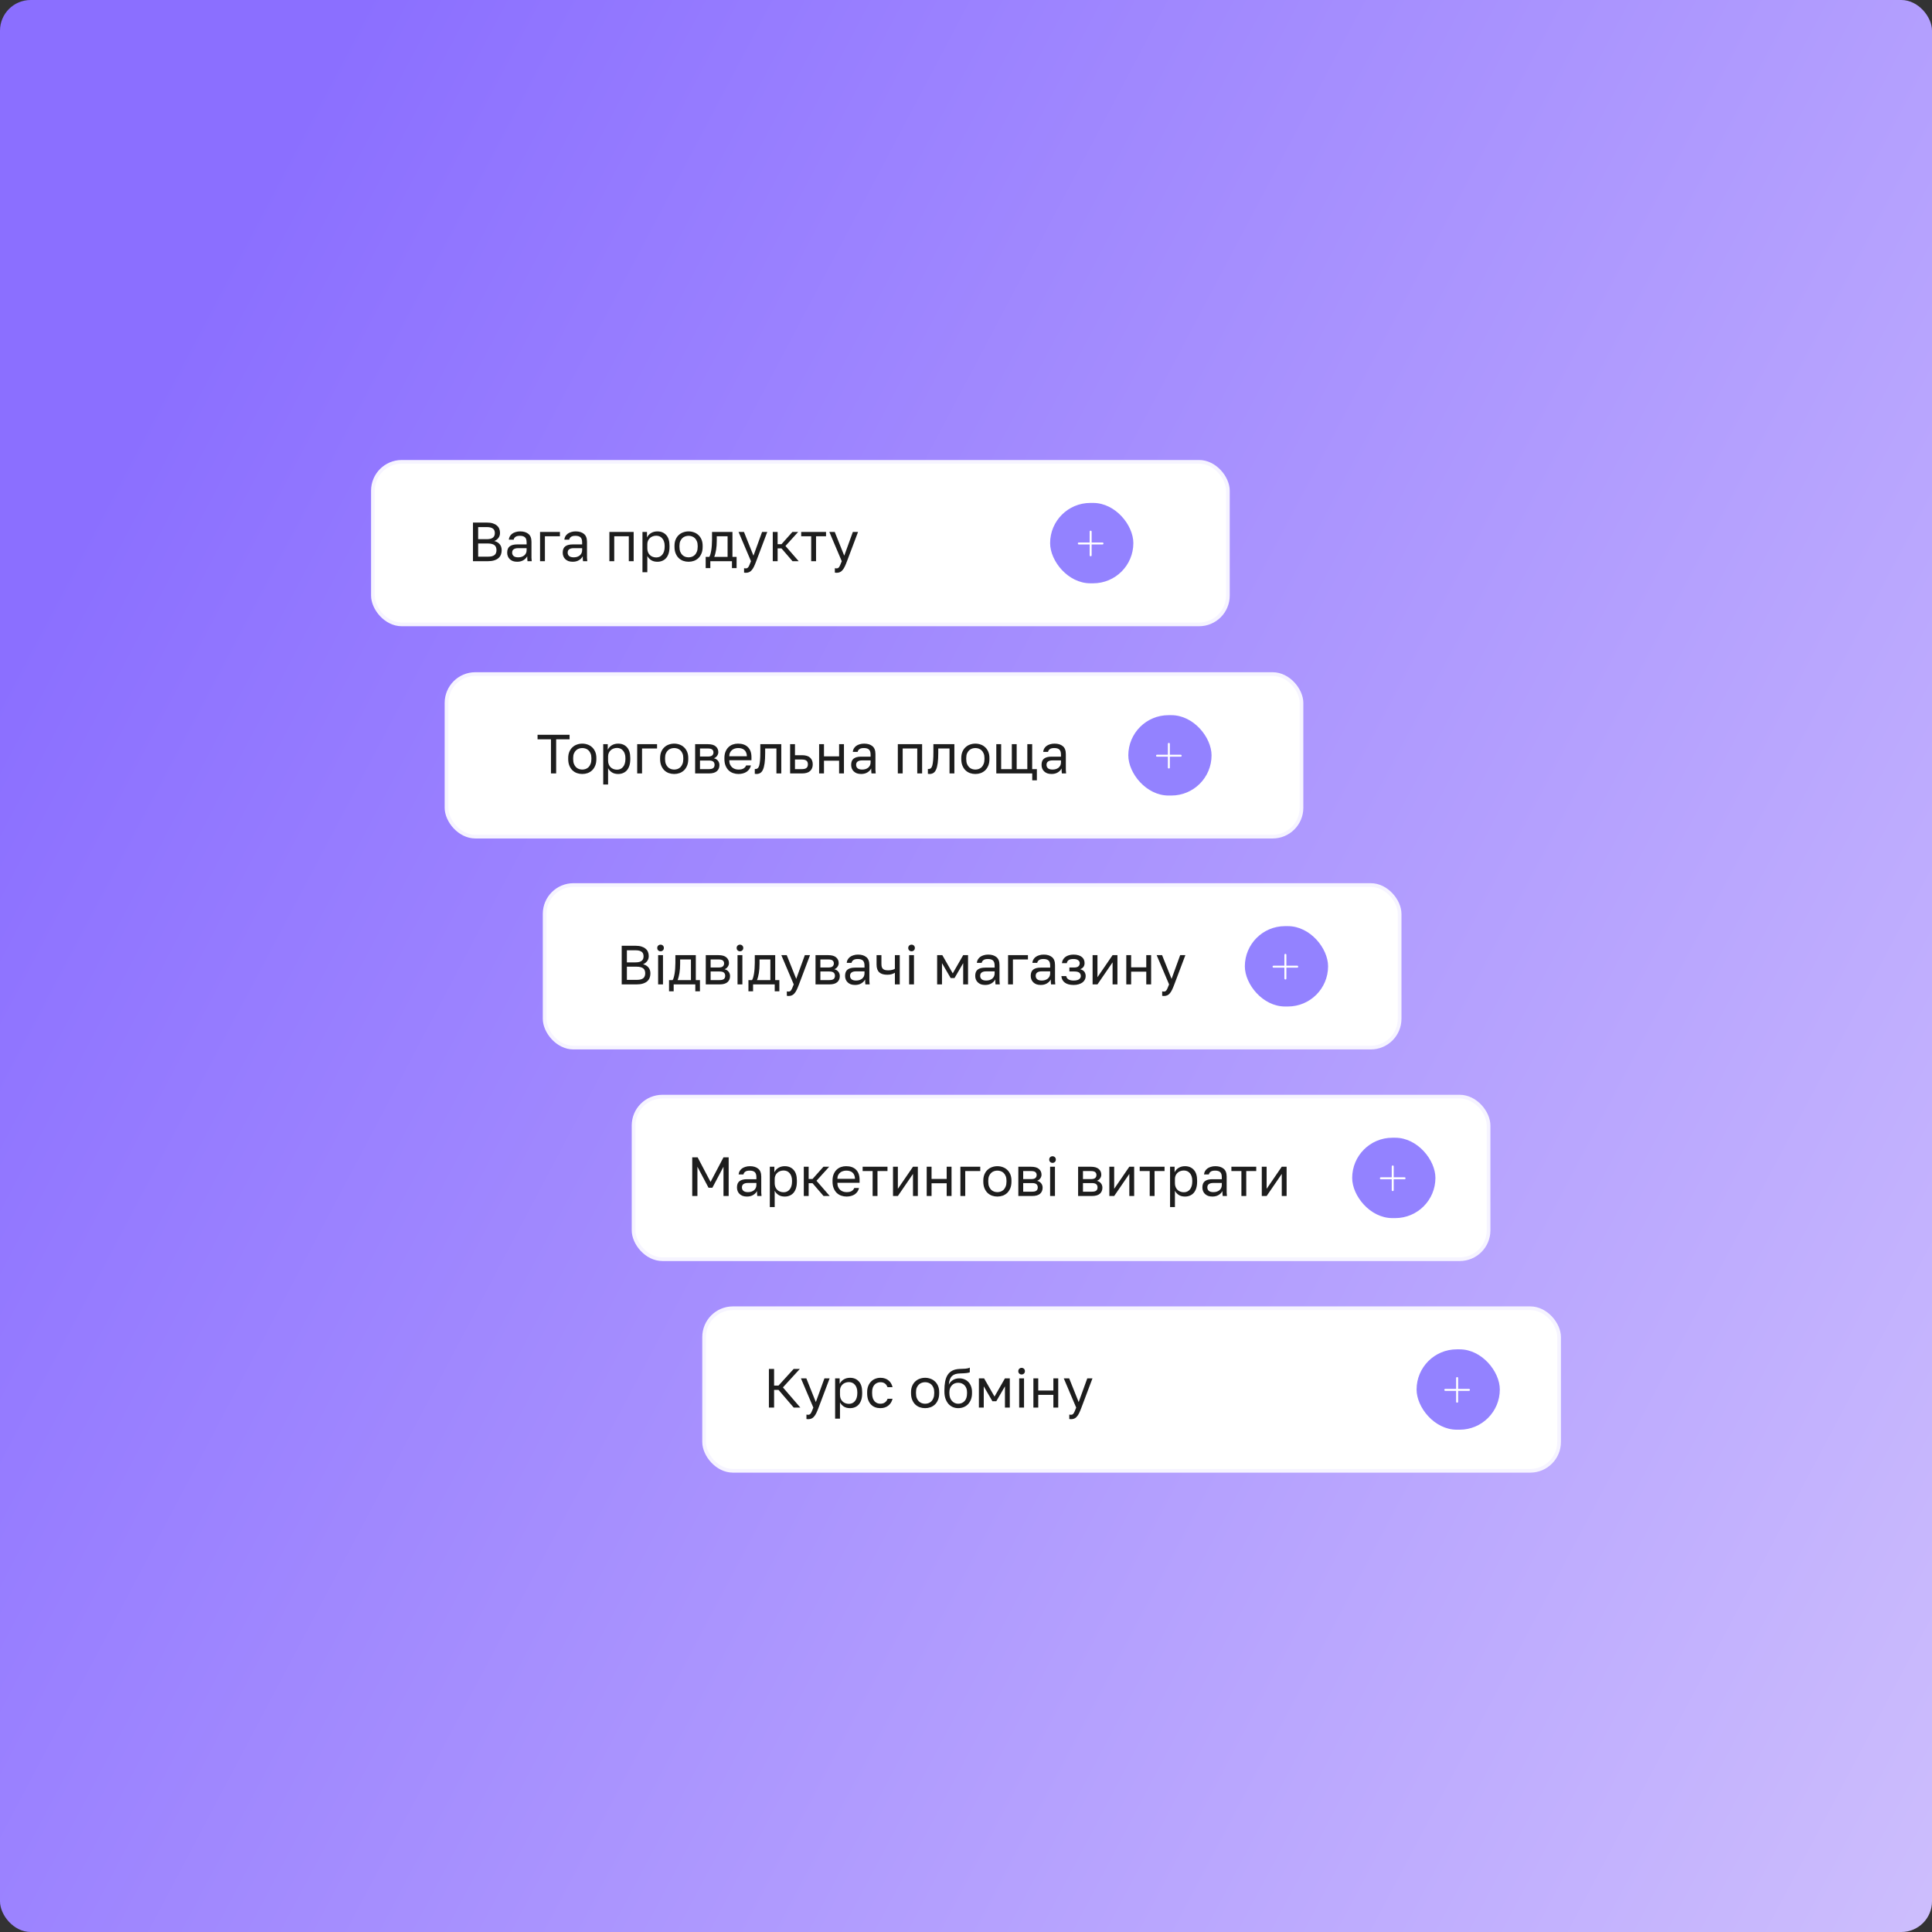 <svg xmlns="http://www.w3.org/2000/svg" width="630" height="630" fill="none"><rect width="100%" height="100%" fill="#333333" stroke="none"/><rect width="630" height="630" fill="url(#a)" rx="10"/><rect width="278.8" height="53.007" x="229.6" y="426.6" fill="#fff" rx="9.4"/><path fill="#1D1D1D" d="M250.729 446.4h1.692v5.418h1.44l4.932-5.418h2.016l-5.508 6.012 5.688 6.588h-2.16l-4.968-5.778h-1.44V459h-1.692v-12.6Zm12.783 16.38c-.18 0-.36-.018-.54-.054v-1.44c.18.036.36.054.54.054.18 0 .336-.03.468-.09s.258-.174.378-.342c.12-.168.246-.408.378-.72.144-.3.306-.696.486-1.188l-4.05-9.54h1.764l3.096 7.74 2.808-7.74h1.692l-3.6 9.54c-.252.672-.492 1.248-.72 1.728-.228.48-.474.87-.738 1.17-.252.312-.534.534-.846.666-.312.144-.684.216-1.116.216Zm8.812-13.32h1.476v1.8c.324-.636.774-1.122 1.35-1.458.588-.348 1.266-.522 2.034-.522 1.2 0 2.16.396 2.88 1.188.72.78 1.08 1.944 1.08 3.492v.36c0 .816-.096 1.53-.288 2.142-.192.6-.462 1.104-.81 1.512-.348.396-.768.696-1.26.9-.48.204-1.014.306-1.602.306-.816 0-1.5-.18-2.052-.54-.54-.36-.948-.81-1.224-1.35v5.31h-1.584v-13.14Zm4.5 8.316c.384 0 .744-.072 1.08-.216.336-.156.624-.378.864-.666.252-.288.444-.648.576-1.08.144-.432.216-.93.216-1.494v-.36c0-.516-.072-.978-.216-1.386-.132-.408-.324-.75-.576-1.026-.24-.288-.528-.504-.864-.648-.336-.144-.696-.216-1.08-.216-.432 0-.828.072-1.188.216-.36.132-.666.324-.918.576-.252.24-.45.528-.594.864-.144.336-.216.696-.216 1.08v1.44c0 .432.072.828.216 1.188.144.36.342.666.594.918.252.252.558.45.918.594.36.144.756.216 1.188.216Zm10.264 1.404c-.612 0-1.182-.096-1.71-.288-.528-.204-.984-.504-1.368-.9-.384-.408-.69-.918-.918-1.53-.216-.612-.324-1.326-.324-2.142v-.36c0-.768.12-1.446.36-2.034.24-.588.558-1.074.954-1.458.396-.396.852-.69 1.368-.882.528-.204 1.074-.306 1.638-.306.564 0 1.068.078 1.512.234.456.156.846.372 1.17.648.336.276.606.6.81.972.216.372.372.774.468 1.206h-1.62c-.096-.228-.21-.438-.342-.63-.12-.204-.276-.378-.468-.522-.18-.144-.396-.258-.648-.342-.252-.084-.546-.126-.882-.126-.348 0-.684.066-1.008.198-.324.12-.612.312-.864.576-.252.252-.456.582-.612.99-.144.408-.216.9-.216 1.476v.36c0 .612.072 1.14.216 1.584.156.432.36.786.612 1.062.252.264.54.462.864.594.324.12.66.18 1.008.18.588 0 1.08-.144 1.476-.432.408-.288.696-.684.864-1.188h1.62c-.228.948-.696 1.698-1.404 2.25-.708.54-1.56.81-2.556.81Zm14.579 0c-.612 0-1.194-.096-1.746-.288-.552-.204-1.038-.504-1.458-.9-.42-.408-.756-.918-1.008-1.53s-.378-1.326-.378-2.142v-.36c0-.768.126-1.446.378-2.034.252-.588.588-1.074 1.008-1.458.42-.396.906-.69 1.458-.882.552-.204 1.134-.306 1.746-.306.612 0 1.194.102 1.746.306.552.192 1.038.486 1.458.882.42.384.756.87 1.008 1.458s.378 1.266.378 2.034v.36c0 .816-.126 1.53-.378 2.142-.252.612-.588 1.122-1.008 1.53-.42.396-.906.696-1.458.9-.552.192-1.134.288-1.746.288Zm0-1.44c.36 0 .72-.06 1.08-.18.36-.132.678-.33.954-.594.276-.276.498-.63.666-1.062.18-.432.27-.96.27-1.584v-.36c0-.576-.09-1.068-.27-1.476-.168-.408-.39-.744-.666-1.008s-.594-.456-.954-.576c-.36-.12-.72-.18-1.08-.18-.36 0-.72.06-1.08.18-.36.12-.678.312-.954.576-.276.264-.504.6-.684 1.008-.168.408-.252.9-.252 1.476v.36c0 .624.084 1.152.252 1.584.18.432.408.786.684 1.062.276.264.594.462.954.594.36.12.72.18 1.08.18Zm10.793 1.44c-.636 0-1.23-.12-1.782-.36-.54-.24-1.014-.588-1.422-1.044-.396-.468-.714-1.038-.954-1.71-.228-.672-.342-1.434-.342-2.286v-.36c0-1.08.078-2.04.234-2.88.156-.852.42-1.572.792-2.16.384-.6.882-1.068 1.494-1.404.624-.336 1.404-.528 2.34-.576.756-.036 1.416-.066 1.98-.09.564-.036 1.044-.156 1.44-.36v1.53c-.192.108-.546.192-1.062.252-.504.06-1.2.102-2.088.126-.576.012-1.086.084-1.53.216-.432.132-.804.342-1.116.63-.3.288-.54.666-.72 1.134-.168.456-.276 1.02-.324 1.692.288-.636.732-1.14 1.332-1.512.6-.372 1.296-.558 2.088-.558.612 0 1.17.108 1.674.324.504.204.936.498 1.296.882.372.384.66.858.864 1.422.204.552.306 1.176.306 1.872v.36c0 .744-.114 1.416-.342 2.016-.228.588-.54 1.098-.936 1.53-.396.42-.87.744-1.422.972-.552.228-1.152.342-1.8.342Zm0-1.44c.84 0 1.53-.288 2.07-.864.54-.588.81-1.44.81-2.556v-.36c0-.468-.072-.888-.216-1.26-.144-.372-.342-.69-.594-.954-.252-.276-.558-.486-.918-.63-.348-.144-.732-.216-1.152-.216-.42 0-.81.072-1.17.216-.348.144-.648.354-.9.63-.252.264-.45.582-.594.954-.144.372-.216.792-.216 1.26v.36c0 .528.072 1.008.216 1.44.156.42.366.78.63 1.08.264.288.57.51.918.666.348.156.72.234 1.116.234Zm6.745-8.28h1.692l3.402 5.94 3.402-5.94h1.584V459h-1.584v-6.93l-2.826 4.86h-1.26l-2.826-4.86V459h-1.584v-9.54Zm13.135 0h1.584V459h-1.584v-9.54Zm.792-1.26c-.312 0-.57-.102-.774-.306-.204-.204-.306-.462-.306-.774s.102-.57.306-.774c.204-.204.462-.306.774-.306s.57.102.774.306c.204.204.306.462.306.774s-.102.57-.306.774c-.204.204-.462.306-.774.306Zm3.844 1.26h1.584v3.978h4.932v-3.978h1.584V459h-1.584v-4.158h-4.932V459h-1.584v-9.54Zm12.246 13.32c-.18 0-.36-.018-.54-.054v-1.44c.18.036.36.054.54.054.18 0 .336-.03.468-.09s.258-.174.378-.342c.12-.168.246-.408.378-.72.144-.3.306-.696.486-1.188l-4.05-9.54h1.764l3.096 7.74 2.808-7.74h1.692l-3.6 9.54c-.252.672-.492 1.248-.72 1.728-.228.48-.474.87-.738 1.17-.252.312-.534.534-.846.666-.312.144-.684.216-1.116.216Z"/><rect width="27.142" height="26.206" x="461.929" y="440" fill="#9382FF" rx="13.103"/><path stroke="#fff" stroke-linecap="round" stroke-linejoin="round" stroke-width=".643" d="M475.149 449.359v7.722M471.288 453.22h7.722"/><rect width="278.8" height="53.007" x="229.6" y="426.6" stroke="#F6F4FF" stroke-width="1.2" rx="9.4"/><rect width="278.8" height="53.007" x="206.6" y="357.6" fill="#fff" rx="9.4"/><path fill="#1D1D1D" d="M225.729 377.4h1.764l4.212 8.01 4.212-8.01h1.692V390h-1.692v-9.54l-3.618 6.84h-1.26l-3.618-6.84V390h-1.692v-12.6Zm17.844 12.78c-.528 0-.996-.072-1.404-.216-.396-.156-.732-.366-1.008-.63s-.486-.576-.63-.936c-.144-.36-.216-.756-.216-1.188 0-.948.276-1.632.828-2.052.564-.42 1.368-.63 2.412-.63h3.096v-.648c0-.816-.186-1.38-.558-1.692-.36-.312-.906-.468-1.638-.468-.684 0-1.182.132-1.494.396-.312.252-.486.54-.522.864h-1.584c.024-.384.126-.738.306-1.062.192-.336.444-.624.756-.864.324-.24.708-.426 1.152-.558.444-.144.936-.216 1.476-.216 1.128 0 2.022.27 2.682.81.672.528 1.008 1.398 1.008 2.61v5.202c.012.372.042.738.09 1.098h-1.386c-.036-.276-.06-.534-.072-.774-.012-.252-.018-.534-.018-.846-.252.504-.66.93-1.224 1.278s-1.248.522-2.052.522Zm.342-1.44c.372 0 .72-.048 1.044-.144.336-.108.63-.258.882-.45.252-.204.45-.45.594-.738.144-.288.216-.624.216-1.008v-.648h-2.826c-.588 0-1.05.12-1.386.36-.336.228-.504.594-.504 1.098 0 .444.156.81.468 1.098.324.288.828.432 1.512.432Zm7.118-8.28h1.476v1.8c.324-.636.774-1.122 1.35-1.458.588-.348 1.266-.522 2.034-.522 1.2 0 2.16.396 2.88 1.188.72.78 1.08 1.944 1.08 3.492v.36c0 .816-.096 1.53-.288 2.142-.192.6-.462 1.104-.81 1.512-.348.396-.768.696-1.26.9-.48.204-1.014.306-1.602.306-.816 0-1.5-.18-2.052-.54-.54-.36-.948-.81-1.224-1.35v5.31h-1.584v-13.14Zm4.5 8.316c.384 0 .744-.072 1.08-.216.336-.156.624-.378.864-.666.252-.288.444-.648.576-1.08.144-.432.216-.93.216-1.494v-.36c0-.516-.072-.978-.216-1.386-.132-.408-.324-.75-.576-1.026-.24-.288-.528-.504-.864-.648-.336-.144-.696-.216-1.08-.216-.432 0-.828.072-1.188.216-.36.132-.666.324-.918.576-.252.24-.45.528-.594.864-.144.336-.216.696-.216 1.08v1.44c0 .432.072.828.216 1.188.144.36.342.666.594.918.252.252.558.45.918.594.36.144.756.216 1.188.216Zm6.574-8.316h1.584v3.996h1.26l3.564-3.996h1.872l-4.14 4.572 4.32 4.968h-2.016l-3.6-4.176h-1.26V390h-1.584v-9.54Zm13.962 9.72c-.612 0-1.194-.096-1.746-.288-.552-.192-1.038-.486-1.458-.882-.42-.408-.756-.918-1.008-1.53s-.378-1.332-.378-2.16v-.36c0-.792.12-1.476.36-2.052.24-.588.558-1.074.954-1.458.408-.396.876-.69 1.404-.882.54-.192 1.104-.288 1.692-.288 1.404 0 2.49.384 3.258 1.152.768.768 1.152 1.854 1.152 3.258v1.008h-7.236c0 .564.09 1.038.27 1.422.18.384.414.696.702.936.288.24.606.414.954.522.36.108.72.162 1.08.162.72 0 1.272-.12 1.656-.36.396-.24.678-.57.846-.99h1.548c-.096.456-.27.858-.522 1.206-.24.348-.54.642-.9.882-.348.228-.75.402-1.206.522-.444.12-.918.18-1.422.18Zm-.09-8.46c-.372 0-.732.054-1.08.162-.348.096-.66.258-.936.486-.264.216-.48.492-.648.828-.168.336-.252.738-.252 1.206h5.742c-.012-.492-.096-.906-.252-1.242-.144-.348-.342-.624-.594-.828-.252-.216-.552-.372-.9-.468-.336-.096-.696-.144-1.08-.144Zm8.574.144h-3.258v-1.404h8.1v1.404h-3.258V390h-1.584v-8.136Zm6.646-1.404h1.584v7.2l4.932-7.2h1.584V390h-1.584v-7.2l-4.932 7.2h-1.584v-9.54Zm10.986 0h1.584v3.978h4.932v-3.978h1.584V390h-1.584v-4.158h-4.932V390h-1.584v-9.54Zm10.986 0h6.48v1.404h-4.896V390h-1.584v-9.54Zm12.064 9.72c-.612 0-1.194-.096-1.746-.288-.552-.204-1.038-.504-1.458-.9-.42-.408-.756-.918-1.008-1.53s-.378-1.326-.378-2.142v-.36c0-.768.126-1.446.378-2.034.252-.588.588-1.074 1.008-1.458.42-.396.906-.69 1.458-.882.552-.204 1.134-.306 1.746-.306.612 0 1.194.102 1.746.306.552.192 1.038.486 1.458.882.42.384.756.87 1.008 1.458s.378 1.266.378 2.034v.36c0 .816-.126 1.53-.378 2.142-.252.612-.588 1.122-1.008 1.53-.42.396-.906.696-1.458.9-.552.192-1.134.288-1.746.288Zm0-1.44c.36 0 .72-.06 1.08-.18.36-.132.678-.33.954-.594.276-.276.498-.63.666-1.062.18-.432.27-.96.27-1.584v-.36c0-.576-.09-1.068-.27-1.476-.168-.408-.39-.744-.666-1.008s-.594-.456-.954-.576c-.36-.12-.72-.18-1.08-.18-.36 0-.72.06-1.08.18-.36.12-.678.312-.954.576-.276.264-.504.6-.684 1.008-.168.408-.252.9-.252 1.476v.36c0 .624.084 1.152.252 1.584.18.432.408.786.684 1.062.276.264.594.462.954.594.36.12.72.18 1.08.18Zm6.833-8.28h4.14c1.176 0 2.04.246 2.592.738.552.48.828 1.104.828 1.872 0 .204-.036.414-.108.63-.072.204-.174.396-.306.576-.12.18-.27.336-.45.468-.168.132-.36.234-.576.306.588.144 1.032.42 1.332.828.312.396.468.864.468 1.404 0 .828-.276 1.488-.828 1.98-.552.492-1.416.738-2.592.738h-4.5v-9.54Zm4.5 8.136c.672 0 1.146-.12 1.422-.36s.414-.582.414-1.026c0-.456-.138-.804-.414-1.044-.276-.252-.75-.378-1.422-.378h-2.916v2.808h2.916Zm-.36-4.104c.684 0 1.158-.12 1.422-.36.276-.24.414-.57.414-.99 0-.396-.138-.708-.414-.936-.264-.228-.738-.342-1.422-.342h-2.556v2.628h2.556Zm6.218-4.032h1.584V390h-1.584v-9.54Zm.792-1.26c-.312 0-.57-.102-.774-.306-.204-.204-.306-.462-.306-.774s.102-.57.306-.774c.204-.204.462-.306.774-.306s.57.102.774.306c.204.204.306.462.306.774s-.102.57-.306.774c-.204.204-.462.306-.774.306Zm8.344 1.26h4.14c1.176 0 2.04.246 2.592.738.552.48.828 1.104.828 1.872 0 .204-.036.414-.108.63-.072.204-.174.396-.306.576-.12.18-.27.336-.45.468-.168.132-.36.234-.576.306.588.144 1.032.42 1.332.828.312.396.468.864.468 1.404 0 .828-.276 1.488-.828 1.98-.552.492-1.416.738-2.592.738h-4.5v-9.54Zm4.5 8.136c.672 0 1.146-.12 1.422-.36s.414-.582.414-1.026c0-.456-.138-.804-.414-1.044-.276-.252-.75-.378-1.422-.378h-2.916v2.808h2.916Zm-.36-4.104c.684 0 1.158-.12 1.422-.36.276-.24.414-.57.414-.99 0-.396-.138-.708-.414-.936-.264-.228-.738-.342-1.422-.342h-2.556v2.628h2.556Zm6.038-4.032h1.584v7.2l4.932-7.2h1.584V390h-1.584v-7.2l-4.932 7.2h-1.584v-9.54Zm13.164 1.404h-3.258v-1.404h8.1v1.404h-3.258V390h-1.584v-8.136Zm6.646-1.404h1.476v1.8c.324-.636.774-1.122 1.35-1.458.588-.348 1.266-.522 2.034-.522 1.2 0 2.16.396 2.88 1.188.72.78 1.08 1.944 1.08 3.492v.36c0 .816-.096 1.53-.288 2.142-.192.6-.462 1.104-.81 1.512-.348.396-.768.696-1.26.9-.48.204-1.014.306-1.602.306-.816 0-1.5-.18-2.052-.54-.54-.36-.948-.81-1.224-1.35v5.31h-1.584v-13.14Zm4.5 8.316c.384 0 .744-.072 1.08-.216.336-.156.624-.378.864-.666.252-.288.444-.648.576-1.08.144-.432.216-.93.216-1.494v-.36c0-.516-.072-.978-.216-1.386-.132-.408-.324-.75-.576-1.026-.24-.288-.528-.504-.864-.648-.336-.144-.696-.216-1.08-.216-.432 0-.828.072-1.188.216-.36.132-.666.324-.918.576-.252.24-.45.528-.594.864-.144.336-.216.696-.216 1.08v1.44c0 .432.072.828.216 1.188.144.36.342.666.594.918.252.252.558.45.918.594.36.144.756.216 1.188.216Zm9.293 1.404c-.528 0-.996-.072-1.404-.216-.396-.156-.732-.366-1.008-.63s-.486-.576-.63-.936c-.144-.36-.216-.756-.216-1.188 0-.948.276-1.632.828-2.052.564-.42 1.368-.63 2.412-.63h3.096v-.648c0-.816-.186-1.38-.558-1.692-.36-.312-.906-.468-1.638-.468-.684 0-1.182.132-1.494.396-.312.252-.486.54-.522.864h-1.584c.024-.384.126-.738.306-1.062.192-.336.444-.624.756-.864.324-.24.708-.426 1.152-.558.444-.144.936-.216 1.476-.216 1.128 0 2.022.27 2.682.81.672.528 1.008 1.398 1.008 2.61v5.202c.012.372.042.738.09 1.098h-1.386c-.036-.276-.06-.534-.072-.774-.012-.252-.018-.534-.018-.846-.252.504-.66.93-1.224 1.278s-1.248.522-2.052.522Zm.342-1.44c.372 0 .72-.048 1.044-.144.336-.108.63-.258.882-.45.252-.204.45-.45.594-.738.144-.288.216-.624.216-1.008v-.648h-2.826c-.588 0-1.05.12-1.386.36-.336.228-.504.594-.504 1.098 0 .444.156.81.468 1.098.324.288.828.432 1.512.432Zm9.12-6.876h-3.258v-1.404h8.1v1.404h-3.258V390h-1.584v-8.136Zm6.646-1.404h1.584v7.2l4.932-7.2h1.584V390h-1.584v-7.2l-4.932 7.2h-1.584v-9.54Z"/><rect width="27.142" height="26.206" x="440.929" y="371" fill="#9382FF" rx="13.103"/><path stroke="#fff" stroke-linecap="round" stroke-linejoin="round" stroke-width=".643" d="M454.149 380.359v7.722M450.288 384.22h7.722"/><rect width="278.8" height="53.007" x="206.6" y="357.6" stroke="#F6F4FF" stroke-width="1.2" rx="9.4"/><rect width="278.8" height="53.007" x="177.6" y="288.6" fill="#fff" rx="9.4"/><path fill="#1D1D1D" d="M202.729 308.4h4.5c.756 0 1.404.084 1.944.252.54.168.984.402 1.332.702.36.288.624.642.792 1.062.168.408.252.858.252 1.35 0 .648-.18 1.206-.54 1.674-.36.456-.804.786-1.332.99.744.168 1.332.51 1.764 1.026.432.504.648 1.164.648 1.98 0 .516-.084.99-.252 1.422-.168.432-.432.81-.792 1.134-.36.312-.828.558-1.404.738-.564.18-1.248.27-2.052.27h-4.86v-12.6Zm4.86 11.124c.54 0 .99-.048 1.35-.144.36-.108.648-.252.864-.432.216-.192.366-.42.45-.684.096-.264.144-.558.144-.882 0-.324-.048-.618-.144-.882-.084-.276-.234-.504-.45-.684-.216-.192-.51-.336-.882-.432-.36-.108-.81-.162-1.35-.162h-3.15v4.302h3.168Zm-.36-5.706c.504 0 .924-.048 1.26-.144.336-.096.606-.234.81-.414.204-.18.348-.39.432-.63.084-.24.126-.504.126-.792 0-.288-.042-.552-.126-.792-.084-.252-.228-.462-.432-.63-.204-.168-.474-.3-.81-.396-.336-.096-.756-.144-1.26-.144h-2.808v3.942h2.808Zm7.378-2.358h1.584V321h-1.584v-9.54Zm.792-1.26c-.312 0-.57-.102-.774-.306-.204-.204-.306-.462-.306-.774s.102-.57.306-.774c.204-.204.462-.306.774-.306s.57.102.774.306c.204.204.306.462.306.774s-.102.57-.306.774c-.204.204-.462.306-.774.306Zm2.765 9.396h1.17c.132-.18.252-.456.36-.828.108-.372.204-.81.288-1.314.084-.504.144-1.05.18-1.638.048-.6.072-1.212.072-1.836v-2.52h6.66v8.136h1.35v3.654h-1.512V321h-7.056v2.25h-1.512v-3.654Zm7.146 0v-6.732h-3.528v1.476c0 .504-.018 1.008-.054 1.512-.036.492-.09.966-.162 1.422-.072.444-.162.87-.27 1.278-.096.396-.21.744-.342 1.044h4.356Zm4.832-8.136h4.14c1.176 0 2.04.246 2.592.738.552.48.828 1.104.828 1.872 0 .204-.036.414-.108.63-.072.204-.174.396-.306.576-.12.18-.27.336-.45.468-.168.132-.36.234-.576.306.588.144 1.032.42 1.332.828.312.396.468.864.468 1.404 0 .828-.276 1.488-.828 1.98-.552.492-1.416.738-2.592.738h-4.5v-9.54Zm4.5 8.136c.672 0 1.146-.12 1.422-.36s.414-.582.414-1.026c0-.456-.138-.804-.414-1.044-.276-.252-.75-.378-1.422-.378h-2.916v2.808h2.916Zm-.36-4.104c.684 0 1.158-.12 1.422-.36.276-.24.414-.57.414-.99 0-.396-.138-.708-.414-.936-.264-.228-.738-.342-1.422-.342h-2.556v2.628h2.556Zm6.218-4.032h1.584V321H240.5v-9.54Zm.792-1.26c-.312 0-.57-.102-.774-.306-.204-.204-.306-.462-.306-.774s.102-.57.306-.774c.204-.204.462-.306.774-.306s.57.102.774.306c.204.204.306.462.306.774s-.102.57-.306.774c-.204.204-.462.306-.774.306Zm2.764 9.396h1.17c.132-.18.252-.456.36-.828.108-.372.204-.81.288-1.314.084-.504.144-1.05.18-1.638.048-.6.072-1.212.072-1.836v-2.52h6.66v8.136h1.35v3.654h-1.512V321h-7.056v2.25h-1.512v-3.654Zm7.146 0v-6.732h-3.528v1.476c0 .504-.018 1.008-.054 1.512-.036.492-.09.966-.162 1.422-.072.444-.162.87-.27 1.278-.096.396-.21.744-.342 1.044h4.356Zm5.917 5.184c-.18 0-.36-.018-.54-.054v-1.44c.18.036.36.054.54.054.18 0 .336-.03.468-.09s.258-.174.378-.342c.12-.168.246-.408.378-.72.144-.3.306-.696.486-1.188l-4.05-9.54h1.764l3.096 7.74 2.808-7.74h1.692l-3.6 9.54c-.252.672-.492 1.248-.72 1.728-.228.48-.474.87-.738 1.17-.252.312-.534.534-.846.666-.312.144-.684.216-1.116.216Zm8.812-13.32h4.14c1.176 0 2.04.246 2.592.738.552.48.828 1.104.828 1.872 0 .204-.036.414-.108.63-.072.204-.174.396-.306.576-.12.18-.27.336-.45.468-.168.132-.36.234-.576.306.588.144 1.032.42 1.332.828.312.396.468.864.468 1.404 0 .828-.276 1.488-.828 1.98-.552.492-1.416.738-2.592.738h-4.5v-9.54Zm4.5 8.136c.672 0 1.146-.12 1.422-.36s.414-.582.414-1.026c0-.456-.138-.804-.414-1.044-.276-.252-.75-.378-1.422-.378h-2.916v2.808h2.916Zm-.36-4.104c.684 0 1.158-.12 1.422-.36.276-.24.414-.57.414-.99 0-.396-.138-.708-.414-.936-.264-.228-.738-.342-1.422-.342h-2.556v2.628h2.556Zm8.756 5.688c-.528 0-.996-.072-1.404-.216-.396-.156-.732-.366-1.008-.63s-.486-.576-.63-.936c-.144-.36-.216-.756-.216-1.188 0-.948.276-1.632.828-2.052.564-.42 1.368-.63 2.412-.63h3.096v-.648c0-.816-.186-1.38-.558-1.692-.36-.312-.906-.468-1.638-.468-.684 0-1.182.132-1.494.396-.312.252-.486.54-.522.864h-1.584c.024-.384.126-.738.306-1.062.192-.336.444-.624.756-.864.324-.24.708-.426 1.152-.558.444-.144.936-.216 1.476-.216 1.128 0 2.022.27 2.682.81.672.528 1.008 1.398 1.008 2.61v5.202c.012.372.042.738.09 1.098h-1.386c-.036-.276-.06-.534-.072-.774-.012-.252-.018-.534-.018-.846-.252.504-.66.93-1.224 1.278s-1.248.522-2.052.522Zm.342-1.44c.372 0 .72-.048 1.044-.144.336-.108.63-.258.882-.45.252-.204.45-.45.594-.738.144-.288.216-.624.216-1.008v-.648h-2.826c-.588 0-1.05.12-1.386.36-.336.228-.504.594-.504 1.098 0 .444.156.81.468 1.098.324.288.828.432 1.512.432Zm12.644-2.538c-.276.168-.612.318-1.008.45-.384.132-.87.198-1.458.198-.552 0-1.05-.06-1.494-.18-.432-.12-.798-.312-1.098-.576-.3-.264-.528-.606-.684-1.026-.156-.42-.234-.936-.234-1.548v-3.06h1.584v2.79c0 .408.036.75.108 1.026.084.276.216.498.396.666.18.168.408.288.684.36.276.072.612.108 1.008.108.54 0 1.002-.054 1.386-.162.384-.108.654-.222.81-.342v-4.446h1.584V321h-1.584v-3.798Zm4.638-5.742h1.584V321h-1.584v-9.54Zm.792-1.26c-.312 0-.57-.102-.774-.306-.204-.204-.306-.462-.306-.774s.102-.57.306-.774c.204-.204.462-.306.774-.306s.57.102.774.306c.204.204.306.462.306.774s-.102.57-.306.774c-.204.204-.462.306-.774.306Zm8.344 1.26h1.692l3.402 5.94 3.402-5.94h1.584V321h-1.584v-6.93l-2.826 4.86h-1.26l-2.826-4.86V321h-1.584v-9.54Zm15.674 9.72c-.528 0-.996-.072-1.404-.216-.396-.156-.732-.366-1.008-.63s-.486-.576-.63-.936c-.144-.36-.216-.756-.216-1.188 0-.948.276-1.632.828-2.052.564-.42 1.368-.63 2.412-.63h3.096v-.648c0-.816-.186-1.38-.558-1.692-.36-.312-.906-.468-1.638-.468-.684 0-1.182.132-1.494.396-.312.252-.486.54-.522.864h-1.584c.024-.384.126-.738.306-1.062.192-.336.444-.624.756-.864.324-.24.708-.426 1.152-.558.444-.144.936-.216 1.476-.216 1.128 0 2.022.27 2.682.81.672.528 1.008 1.398 1.008 2.61v5.202c.012.372.042.738.09 1.098h-1.386c-.036-.276-.06-.534-.072-.774-.012-.252-.018-.534-.018-.846-.252.504-.66.93-1.224 1.278s-1.248.522-2.052.522Zm.342-1.44c.372 0 .72-.048 1.044-.144.336-.108.63-.258.882-.45.252-.204.45-.45.594-.738.144-.288.216-.624.216-1.008v-.648h-2.826c-.588 0-1.05.12-1.386.36-.336.228-.504.594-.504 1.098 0 .444.156.81.468 1.098.324.288.828.432 1.512.432Zm7.117-8.28h6.48v1.404h-4.896V321h-1.584v-9.54Zm10.646 9.72c-.528 0-.996-.072-1.404-.216-.396-.156-.732-.366-1.008-.63s-.486-.576-.63-.936c-.144-.36-.216-.756-.216-1.188 0-.948.276-1.632.828-2.052.564-.42 1.368-.63 2.412-.63h3.096v-.648c0-.816-.186-1.38-.558-1.692-.36-.312-.906-.468-1.638-.468-.684 0-1.182.132-1.494.396-.312.252-.486.54-.522.864h-1.584c.024-.384.126-.738.306-1.062.192-.336.444-.624.756-.864.324-.24.708-.426 1.152-.558.444-.144.936-.216 1.476-.216 1.128 0 2.022.27 2.682.81.672.528 1.008 1.398 1.008 2.61v5.202c.012.372.042.738.09 1.098h-1.386c-.036-.276-.06-.534-.072-.774-.012-.252-.018-.534-.018-.846-.252.504-.66.93-1.224 1.278s-1.248.522-2.052.522Zm.342-1.44c.372 0 .72-.048 1.044-.144.336-.108.63-.258.882-.45.252-.204.45-.45.594-.738.144-.288.216-.624.216-1.008v-.648h-2.826c-.588 0-1.05.12-1.386.36-.336.228-.504.594-.504 1.098 0 .444.156.81.468 1.098.324.288.828.432 1.512.432Zm10.358 1.44c-1.2 0-2.142-.252-2.826-.756-.684-.504-1.062-1.212-1.134-2.124h1.584c.084.468.33.828.738 1.08.42.24.966.36 1.638.36.828 0 1.428-.138 1.8-.414.384-.288.576-.63.576-1.026 0-.468-.156-.834-.468-1.098-.312-.276-.852-.414-1.62-.414h-1.638v-1.296h1.53c.66 0 1.128-.126 1.404-.378.288-.252.432-.606.432-1.062 0-.36-.168-.672-.504-.936-.336-.264-.84-.396-1.512-.396-.732 0-1.266.12-1.602.36-.324.228-.522.558-.594.99h-1.584c.036-.396.144-.762.324-1.098.192-.348.45-.648.774-.9s.708-.444 1.152-.576c.456-.144.966-.216 1.53-.216.612 0 1.14.072 1.584.216.456.132.834.324 1.134.576.3.24.522.528.666.864.144.336.216.708.216 1.116 0 .456-.114.858-.342 1.206-.228.336-.594.6-1.098.792.672.18 1.14.468 1.404.864.264.396.396.858.396 1.386 0 .396-.084.768-.252 1.116-.168.348-.42.654-.756.918-.324.252-.738.456-1.242.612-.492.156-1.062.234-1.71.234Zm6.217-9.72h1.584v7.2l4.932-7.2h1.584V321h-1.584v-7.2l-4.932 7.2h-1.584v-9.54Zm10.986 0h1.584v3.978h4.932v-3.978h1.584V321h-1.584v-4.158h-4.932V321h-1.584v-9.54Zm12.246 13.32c-.18 0-.36-.018-.54-.054v-1.44c.18.036.36.054.54.054.18 0 .336-.03.468-.09s.258-.174.378-.342c.12-.168.246-.408.378-.72.144-.3.306-.696.486-1.188l-4.05-9.54h1.764l3.096 7.74 2.808-7.74h1.692l-3.6 9.54c-.252.672-.492 1.248-.72 1.728-.228.48-.474.87-.738 1.17-.252.312-.534.534-.846.666-.312.144-.684.216-1.116.216Z"/><rect width="27.142" height="26.206" x="405.929" y="302" fill="#9382FF" rx="13.103"/><path stroke="#fff" stroke-linecap="round" stroke-linejoin="round" stroke-width=".643" d="M419.149 311.359v7.722M415.288 315.22h7.722"/><rect width="278.8" height="53.007" x="177.6" y="288.6" stroke="#F6F4FF" stroke-width="1.2" rx="9.4"/><rect width="278.8" height="53.007" x="145.6" y="219.806" fill="#fff" rx="9.4"/><path fill="#1D1D1D" d="M179.663 241.082h-4.374v-1.476h10.44v1.476h-4.374v11.124h-1.692v-11.124Zm10.211 11.304c-.612 0-1.194-.096-1.746-.288-.552-.204-1.038-.504-1.458-.9-.42-.408-.756-.918-1.008-1.53s-.378-1.326-.378-2.142v-.36c0-.768.126-1.446.378-2.034.252-.588.588-1.074 1.008-1.458.42-.396.906-.69 1.458-.882.552-.204 1.134-.306 1.746-.306.612 0 1.194.102 1.746.306.552.192 1.038.486 1.458.882.42.384.756.87 1.008 1.458s.378 1.266.378 2.034v.36c0 .816-.126 1.53-.378 2.142-.252.612-.588 1.122-1.008 1.53-.42.396-.906.696-1.458.9-.552.192-1.134.288-1.746.288Zm0-1.44c.36 0 .72-.06 1.08-.18.36-.132.678-.33.954-.594.276-.276.498-.63.666-1.062.18-.432.27-.96.27-1.584v-.36c0-.576-.09-1.068-.27-1.476-.168-.408-.39-.744-.666-1.008s-.594-.456-.954-.576c-.36-.12-.72-.18-1.08-.18-.36 0-.72.06-1.08.18-.36.12-.678.312-.954.576-.276.264-.504.6-.684 1.008-.168.408-.252.9-.252 1.476v.36c0 .624.084 1.152.252 1.584.18.432.408.786.684 1.062.276.264.594.462.954.594.36.12.72.18 1.08.18Zm6.833-8.28h1.476v1.8c.324-.636.774-1.122 1.35-1.458.588-.348 1.266-.522 2.034-.522 1.2 0 2.16.396 2.88 1.188.72.78 1.08 1.944 1.08 3.492v.36c0 .816-.096 1.53-.288 2.142-.192.6-.462 1.104-.81 1.512-.348.396-.768.696-1.26.9-.48.204-1.014.306-1.602.306-.816 0-1.5-.18-2.052-.54-.54-.36-.948-.81-1.224-1.35v5.31h-1.584v-13.14Zm4.5 8.316c.384 0 .744-.072 1.08-.216.336-.156.624-.378.864-.666.252-.288.444-.648.576-1.08.144-.432.216-.93.216-1.494v-.36c0-.516-.072-.978-.216-1.386-.132-.408-.324-.75-.576-1.026-.24-.288-.528-.504-.864-.648-.336-.144-.696-.216-1.08-.216-.432 0-.828.072-1.188.216-.36.132-.666.324-.918.576-.252.24-.45.528-.594.864-.144.336-.216.696-.216 1.08v1.44c0 .432.072.828.216 1.188.144.36.342.666.594.918.252.252.558.45.918.594.36.144.756.216 1.188.216Zm6.574-8.316h6.48v1.404h-4.896v8.136h-1.584v-9.54Zm12.063 9.72c-.612 0-1.194-.096-1.746-.288-.552-.204-1.038-.504-1.458-.9-.42-.408-.756-.918-1.008-1.53s-.378-1.326-.378-2.142v-.36c0-.768.126-1.446.378-2.034.252-.588.588-1.074 1.008-1.458.42-.396.906-.69 1.458-.882.552-.204 1.134-.306 1.746-.306.612 0 1.194.102 1.746.306.552.192 1.038.486 1.458.882.42.384.756.87 1.008 1.458s.378 1.266.378 2.034v.36c0 .816-.126 1.53-.378 2.142-.252.612-.588 1.122-1.008 1.53-.42.396-.906.696-1.458.9-.552.192-1.134.288-1.746.288Zm0-1.44c.36 0 .72-.06 1.08-.18.36-.132.678-.33.954-.594.276-.276.498-.63.666-1.062.18-.432.27-.96.27-1.584v-.36c0-.576-.09-1.068-.27-1.476-.168-.408-.39-.744-.666-1.008s-.594-.456-.954-.576c-.36-.12-.72-.18-1.08-.18-.36 0-.72.06-1.08.18-.36.12-.678.312-.954.576-.276.264-.504.6-.684 1.008-.168.408-.252.9-.252 1.476v.36c0 .624.084 1.152.252 1.584.18.432.408.786.684 1.062.276.264.594.462.954.594.36.12.72.18 1.08.18Zm6.833-8.28h4.14c1.176 0 2.04.246 2.592.738.552.48.828 1.104.828 1.872 0 .204-.036.414-.108.63-.072.204-.174.396-.306.576-.12.18-.27.336-.45.468-.168.132-.36.234-.576.306.588.144 1.032.42 1.332.828.312.396.468.864.468 1.404 0 .828-.276 1.488-.828 1.98-.552.492-1.416.738-2.592.738h-4.5v-9.54Zm4.5 8.136c.672 0 1.146-.12 1.422-.36s.414-.582.414-1.026c0-.456-.138-.804-.414-1.044-.276-.252-.75-.378-1.422-.378h-2.916v2.808h2.916Zm-.36-4.104c.684 0 1.158-.12 1.422-.36.276-.24.414-.57.414-.99 0-.396-.138-.708-.414-.936-.264-.228-.738-.342-1.422-.342h-2.556v2.628h2.556Zm9.998 5.688c-.612 0-1.194-.096-1.746-.288-.552-.192-1.038-.486-1.458-.882-.42-.408-.756-.918-1.008-1.53s-.378-1.332-.378-2.16v-.36c0-.792.12-1.476.36-2.052.24-.588.558-1.074.954-1.458.408-.396.876-.69 1.404-.882.54-.192 1.104-.288 1.692-.288 1.404 0 2.49.384 3.258 1.152.768.768 1.152 1.854 1.152 3.258v1.008h-7.236c0 .564.09 1.038.27 1.422.18.384.414.696.702.936.288.24.606.414.954.522.36.108.72.162 1.08.162.72 0 1.272-.12 1.656-.36.396-.24.678-.57.846-.99h1.548c-.096.456-.27.858-.522 1.206-.24.348-.54.642-.9.882-.348.228-.75.402-1.206.522-.444.12-.918.18-1.422.18Zm-.09-8.46c-.372 0-.732.054-1.08.162-.348.096-.66.258-.936.486-.264.216-.48.492-.648.828-.168.336-.252.738-.252 1.206h5.742c-.012-.492-.096-.906-.252-1.242-.144-.348-.342-.624-.594-.828-.252-.216-.552-.372-.9-.468-.336-.096-.696-.144-1.08-.144Zm5.946 8.46c-.18 0-.36-.018-.54-.054v-1.584c.06.012.15.018.27.018.264 0 .492-.084.684-.252.204-.168.366-.462.486-.882s.21-.99.27-1.71c.06-.72.09-1.632.09-2.736v-2.52h6.84v9.54h-1.584v-8.136h-3.672v1.476c0 1.332-.06 2.436-.18 3.312-.12.876-.3 1.578-.54 2.106-.228.516-.522.882-.882 1.098-.36.216-.774.324-1.242.324Zm10.979-9.72h1.584v3.6h2.286c1.2 0 2.082.264 2.646.792.576.528.864 1.26.864 2.196 0 .912-.288 1.632-.864 2.16-.564.528-1.446.792-2.646.792h-3.87v-9.54Zm3.78 8.136c.744 0 1.266-.132 1.566-.396.3-.264.45-.654.45-1.17 0-.516-.15-.906-.45-1.17-.3-.264-.822-.396-1.566-.396h-2.196v3.132h2.196Zm5.677-8.136h1.584v3.978h4.932v-3.978h1.584v9.54h-1.584v-4.158h-4.932v4.158h-1.584v-9.54Zm13.704 9.72c-.528 0-.996-.072-1.404-.216-.396-.156-.732-.366-1.008-.63s-.486-.576-.63-.936c-.144-.36-.216-.756-.216-1.188 0-.948.276-1.632.828-2.052.564-.42 1.368-.63 2.412-.63h3.096v-.648c0-.816-.186-1.38-.558-1.692-.36-.312-.906-.468-1.638-.468-.684 0-1.182.132-1.494.396-.312.252-.486.54-.522.864h-1.584c.024-.384.126-.738.306-1.062.192-.336.444-.624.756-.864.324-.24.708-.426 1.152-.558.444-.144.936-.216 1.476-.216 1.128 0 2.022.27 2.682.81.672.528 1.008 1.398 1.008 2.61v5.202c.012.372.042.738.09 1.098h-1.386c-.036-.276-.06-.534-.072-.774-.012-.252-.018-.534-.018-.846-.252.504-.66.93-1.224 1.278s-1.248.522-2.052.522Zm.342-1.44c.372 0 .72-.048 1.044-.144.336-.108.63-.258.882-.45.252-.204.45-.45.594-.738.144-.288.216-.624.216-1.008v-.648h-2.826c-.588 0-1.05.12-1.386.36-.336.228-.504.594-.504 1.098 0 .444.156.81.468 1.098.324.288.828.432 1.512.432Zm11.618-8.28h7.92v9.54h-1.584v-8.136h-4.752v8.136h-1.584v-9.54Zm10.343 9.72c-.18 0-.36-.018-.54-.054v-1.584c.06.012.15.018.27.018.264 0 .492-.084.684-.252.204-.168.366-.462.486-.882s.21-.99.27-1.71c.06-.72.09-1.632.09-2.736v-2.52h6.84v9.54h-1.584v-8.136h-3.672v1.476c0 1.332-.06 2.436-.18 3.312-.12.876-.3 1.578-.54 2.106-.228.516-.522.882-.882 1.098-.36.216-.774.324-1.242.324Zm14.939 0c-.612 0-1.194-.096-1.746-.288-.552-.204-1.038-.504-1.458-.9-.42-.408-.756-.918-1.008-1.53s-.378-1.326-.378-2.142v-.36c0-.768.126-1.446.378-2.034.252-.588.588-1.074 1.008-1.458.42-.396.906-.69 1.458-.882.552-.204 1.134-.306 1.746-.306.612 0 1.194.102 1.746.306.552.192 1.038.486 1.458.882.42.384.756.87 1.008 1.458s.378 1.266.378 2.034v.36c0 .816-.126 1.53-.378 2.142-.252.612-.588 1.122-1.008 1.53-.42.396-.906.696-1.458.9-.552.192-1.134.288-1.746.288Zm0-1.44c.36 0 .72-.06 1.08-.18.36-.132.678-.33.954-.594.276-.276.498-.63.666-1.062.18-.432.27-.96.27-1.584v-.36c0-.576-.09-1.068-.27-1.476-.168-.408-.39-.744-.666-1.008s-.594-.456-.954-.576c-.36-.12-.72-.18-1.08-.18-.36 0-.72.06-1.08.18-.36.12-.678.312-.954.576-.276.264-.504.6-.684 1.008-.168.408-.252.9-.252 1.476v.36c0 .624.084 1.152.252 1.584.18.432.408.786.684 1.062.276.264.594.462.954.594.36.12.72.18 1.08.18Zm18.551 1.26h-11.718v-9.54h1.584v8.136h3.474v-8.136h1.584v8.136h3.474v-8.136h1.584v8.136h1.53v3.654h-1.512v-2.25Zm6.293.18c-.528 0-.996-.072-1.404-.216-.396-.156-.732-.366-1.008-.63s-.486-.576-.63-.936c-.144-.36-.216-.756-.216-1.188 0-.948.276-1.632.828-2.052.564-.42 1.368-.63 2.412-.63h3.096v-.648c0-.816-.186-1.38-.558-1.692-.36-.312-.906-.468-1.638-.468-.684 0-1.182.132-1.494.396-.312.252-.486.54-.522.864h-1.584c.024-.384.126-.738.306-1.062.192-.336.444-.624.756-.864.324-.24.708-.426 1.152-.558.444-.144.936-.216 1.476-.216 1.128 0 2.022.27 2.682.81.672.528 1.008 1.398 1.008 2.61v5.202c.012.372.042.738.09 1.098h-1.386c-.036-.276-.06-.534-.072-.774-.012-.252-.018-.534-.018-.846-.252.504-.66.93-1.224 1.278s-1.248.522-2.052.522Zm.342-1.44c.372 0 .72-.048 1.044-.144.336-.108.63-.258.882-.45.252-.204.45-.45.594-.738.144-.288.216-.624.216-1.008v-.648h-2.826c-.588 0-1.05.12-1.386.36-.336.228-.504.594-.504 1.098 0 .444.156.81.468 1.098.324.288.828.432 1.512.432Z"/><rect width="27.142" height="26.206" x="367.929" y="233.206" fill="#9382FF" rx="13.103"/><path stroke="#fff" stroke-linecap="round" stroke-linejoin="round" stroke-width=".643" d="M381.149 242.566v7.721M377.288 246.427h7.722"/><rect width="278.8" height="53.007" x="145.6" y="219.806" stroke="#F6F4FF" stroke-width="1.2" rx="9.4"/><rect width="278.8" height="53.007" x="121.6" y="150.6" fill="#fff" rx="9.4"/><path fill="#1D1D1D" d="M154.229 170.4h4.5c.756 0 1.404.084 1.944.252.54.168.984.402 1.332.702.36.288.624.642.792 1.062.168.408.252.858.252 1.35 0 .648-.18 1.206-.54 1.674-.36.456-.804.786-1.332.99.744.168 1.332.51 1.764 1.026.432.504.648 1.164.648 1.98 0 .516-.084.99-.252 1.422-.168.432-.432.81-.792 1.134-.36.312-.828.558-1.404.738-.564.18-1.248.27-2.052.27h-4.86v-12.6Zm4.86 11.124c.54 0 .99-.048 1.35-.144.36-.108.648-.252.864-.432.216-.192.366-.42.45-.684.096-.264.144-.558.144-.882 0-.324-.048-.618-.144-.882-.084-.276-.234-.504-.45-.684-.216-.192-.51-.336-.882-.432-.36-.108-.81-.162-1.35-.162h-3.15v4.302h3.168Zm-.36-5.706c.504 0 .924-.048 1.26-.144.336-.096.606-.234.81-.414.204-.18.348-.39.432-.63.084-.24.126-.504.126-.792 0-.288-.042-.552-.126-.792-.084-.252-.228-.462-.432-.63-.204-.168-.474-.3-.81-.396-.336-.096-.756-.144-1.26-.144h-2.808v3.942h2.808Zm9.916 7.362c-.528 0-.996-.072-1.404-.216-.396-.156-.732-.366-1.008-.63s-.486-.576-.63-.936c-.144-.36-.216-.756-.216-1.188 0-.948.276-1.632.828-2.052.564-.42 1.368-.63 2.412-.63h3.096v-.648c0-.816-.186-1.38-.558-1.692-.36-.312-.906-.468-1.638-.468-.684 0-1.182.132-1.494.396-.312.252-.486.54-.522.864h-1.584c.024-.384.126-.738.306-1.062.192-.336.444-.624.756-.864.324-.24.708-.426 1.152-.558.444-.144.936-.216 1.476-.216 1.128 0 2.022.27 2.682.81.672.528 1.008 1.398 1.008 2.61v5.202c.012.372.042.738.09 1.098h-1.386c-.036-.276-.06-.534-.072-.774-.012-.252-.018-.534-.018-.846-.252.504-.66.93-1.224 1.278s-1.248.522-2.052.522Zm.342-1.44c.372 0 .72-.048 1.044-.144.336-.108.63-.258.882-.45.252-.204.45-.45.594-.738.144-.288.216-.624.216-1.008v-.648h-2.826c-.588 0-1.05.12-1.386.36-.336.228-.504.594-.504 1.098 0 .444.156.81.468 1.098.324.288.828.432 1.512.432Zm7.118-8.28h6.48v1.404h-4.896V183h-1.584v-9.54Zm10.646 9.72c-.528 0-.996-.072-1.404-.216-.396-.156-.732-.366-1.008-.63s-.486-.576-.63-.936c-.144-.36-.216-.756-.216-1.188 0-.948.276-1.632.828-2.052.564-.42 1.368-.63 2.412-.63h3.096v-.648c0-.816-.186-1.38-.558-1.692-.36-.312-.906-.468-1.638-.468-.684 0-1.182.132-1.494.396-.312.252-.486.54-.522.864h-1.584c.024-.384.126-.738.306-1.062.192-.336.444-.624.756-.864.324-.24.708-.426 1.152-.558.444-.144.936-.216 1.476-.216 1.128 0 2.022.27 2.682.81.672.528 1.008 1.398 1.008 2.61v5.202c.012.372.042.738.09 1.098h-1.386c-.036-.276-.06-.534-.072-.774-.012-.252-.018-.534-.018-.846-.252.504-.66.93-1.224 1.278s-1.248.522-2.052.522Zm.342-1.44c.372 0 .72-.048 1.044-.144.336-.108.63-.258.882-.45.252-.204.45-.45.594-.738.144-.288.216-.624.216-1.008v-.648h-2.826c-.588 0-1.05.12-1.386.36-.336.228-.504.594-.504 1.098 0 .444.156.81.468 1.098.324.288.828.432 1.512.432Zm11.618-8.28h7.92V183h-1.584v-8.136h-4.752V183h-1.584v-9.54Zm10.792 0h1.476v1.8c.324-.636.774-1.122 1.35-1.458.588-.348 1.266-.522 2.034-.522 1.2 0 2.16.396 2.88 1.188.72.78 1.08 1.944 1.08 3.492v.36c0 .816-.096 1.53-.288 2.142-.192.6-.462 1.104-.81 1.512-.348.396-.768.696-1.26.9-.48.204-1.014.306-1.602.306-.816 0-1.5-.18-2.052-.54-.54-.36-.948-.81-1.224-1.35v5.31h-1.584v-13.14Zm4.5 8.316c.384 0 .744-.072 1.08-.216.336-.156.624-.378.864-.666.252-.288.444-.648.576-1.08.144-.432.216-.93.216-1.494v-.36c0-.516-.072-.978-.216-1.386-.132-.408-.324-.75-.576-1.026-.24-.288-.528-.504-.864-.648-.336-.144-.696-.216-1.08-.216-.432 0-.828.072-1.188.216-.36.132-.666.324-.918.576-.252.24-.45.528-.594.864-.144.336-.216.696-.216 1.08v1.44c0 .432.072.828.216 1.188.144.36.342.666.594.918.252.252.558.45.918.594.36.144.756.216 1.188.216Zm10.535 1.404c-.612 0-1.194-.096-1.746-.288-.552-.204-1.038-.504-1.458-.9-.42-.408-.756-.918-1.008-1.53s-.378-1.326-.378-2.142v-.36c0-.768.126-1.446.378-2.034.252-.588.588-1.074 1.008-1.458.42-.396.906-.69 1.458-.882.552-.204 1.134-.306 1.746-.306.612 0 1.194.102 1.746.306.552.192 1.038.486 1.458.882.42.384.756.87 1.008 1.458s.378 1.266.378 2.034v.36c0 .816-.126 1.53-.378 2.142-.252.612-.588 1.122-1.008 1.53-.42.396-.906.696-1.458.9-.552.192-1.134.288-1.746.288Zm0-1.44c.36 0 .72-.06 1.08-.18.36-.132.678-.33.954-.594.276-.276.498-.63.666-1.062.18-.432.27-.96.27-1.584v-.36c0-.576-.09-1.068-.27-1.476-.168-.408-.39-.744-.666-1.008s-.594-.456-.954-.576c-.36-.12-.72-.18-1.08-.18-.36 0-.72.06-1.08.18-.36.12-.678.312-.954.576-.276.264-.504.6-.684 1.008-.168.408-.252.9-.252 1.476v.36c0 .624.084 1.152.252 1.584.18.432.408.786.684 1.062.276.264.594.462.954.594.36.12.72.18 1.08.18Zm5.577-.144h1.17c.132-.18.252-.456.36-.828.108-.372.204-.81.288-1.314.084-.504.144-1.05.18-1.638.048-.6.072-1.212.072-1.836v-2.52h6.66v8.136h1.35v3.654h-1.512V183h-7.056v2.25h-1.512v-3.654Zm7.146 0v-6.732h-3.528v1.476c0 .504-.018 1.008-.054 1.512-.036.492-.09.966-.162 1.422-.072.444-.162.87-.27 1.278-.096.396-.21.744-.342 1.044h4.356Zm5.917 5.184c-.18 0-.36-.018-.54-.054v-1.44c.18.036.36.054.54.054.18 0 .336-.03.468-.09s.258-.174.378-.342c.12-.168.246-.408.378-.72.144-.3.306-.696.486-1.188l-4.05-9.54h1.764l3.096 7.74 2.808-7.74h1.692l-3.6 9.54c-.252.672-.492 1.248-.72 1.728-.228.48-.474.87-.738 1.17-.252.312-.534.534-.846.666-.312.144-.684.216-1.116.216Zm8.812-13.32h1.584v3.996h1.26l3.564-3.996h1.872l-4.14 4.572 4.32 4.968h-2.016l-3.6-4.176h-1.26V183h-1.584v-9.54Zm12.531 1.404h-3.258v-1.404h8.1v1.404h-3.258V183h-1.584v-8.136Zm8.258 11.916c-.18 0-.36-.018-.54-.054v-1.44c.18.036.36.054.54.054.18 0 .336-.03.468-.09s.258-.174.378-.342c.12-.168.246-.408.378-.72.144-.3.306-.696.486-1.188l-4.05-9.54h1.764l3.096 7.74 2.808-7.74h1.692l-3.6 9.54c-.252.672-.492 1.248-.72 1.728-.228.48-.474.87-.738 1.17-.252.312-.534.534-.846.666-.312.144-.684.216-1.116.216Z"/><rect width="27.142" height="26.206" x="342.429" y="164" fill="#9382FF" rx="13.103"/><path stroke="#fff" stroke-linecap="round" stroke-linejoin="round" stroke-width=".643" d="M355.649 173.359v7.722M351.788 177.22h7.722"/><rect width="278.8" height="53.007" x="121.6" y="150.6" stroke="#F6F4FF" stroke-width="1.2" rx="9.4"/><defs><linearGradient id="a" x1="85.75" x2="860.187" y1="59.509" y2="468.351" gradientUnits="userSpaceOnUse"><stop stop-color="#8B6FFF"/><stop offset="1" stop-color="#D8CBFD"/></linearGradient></defs></svg>
